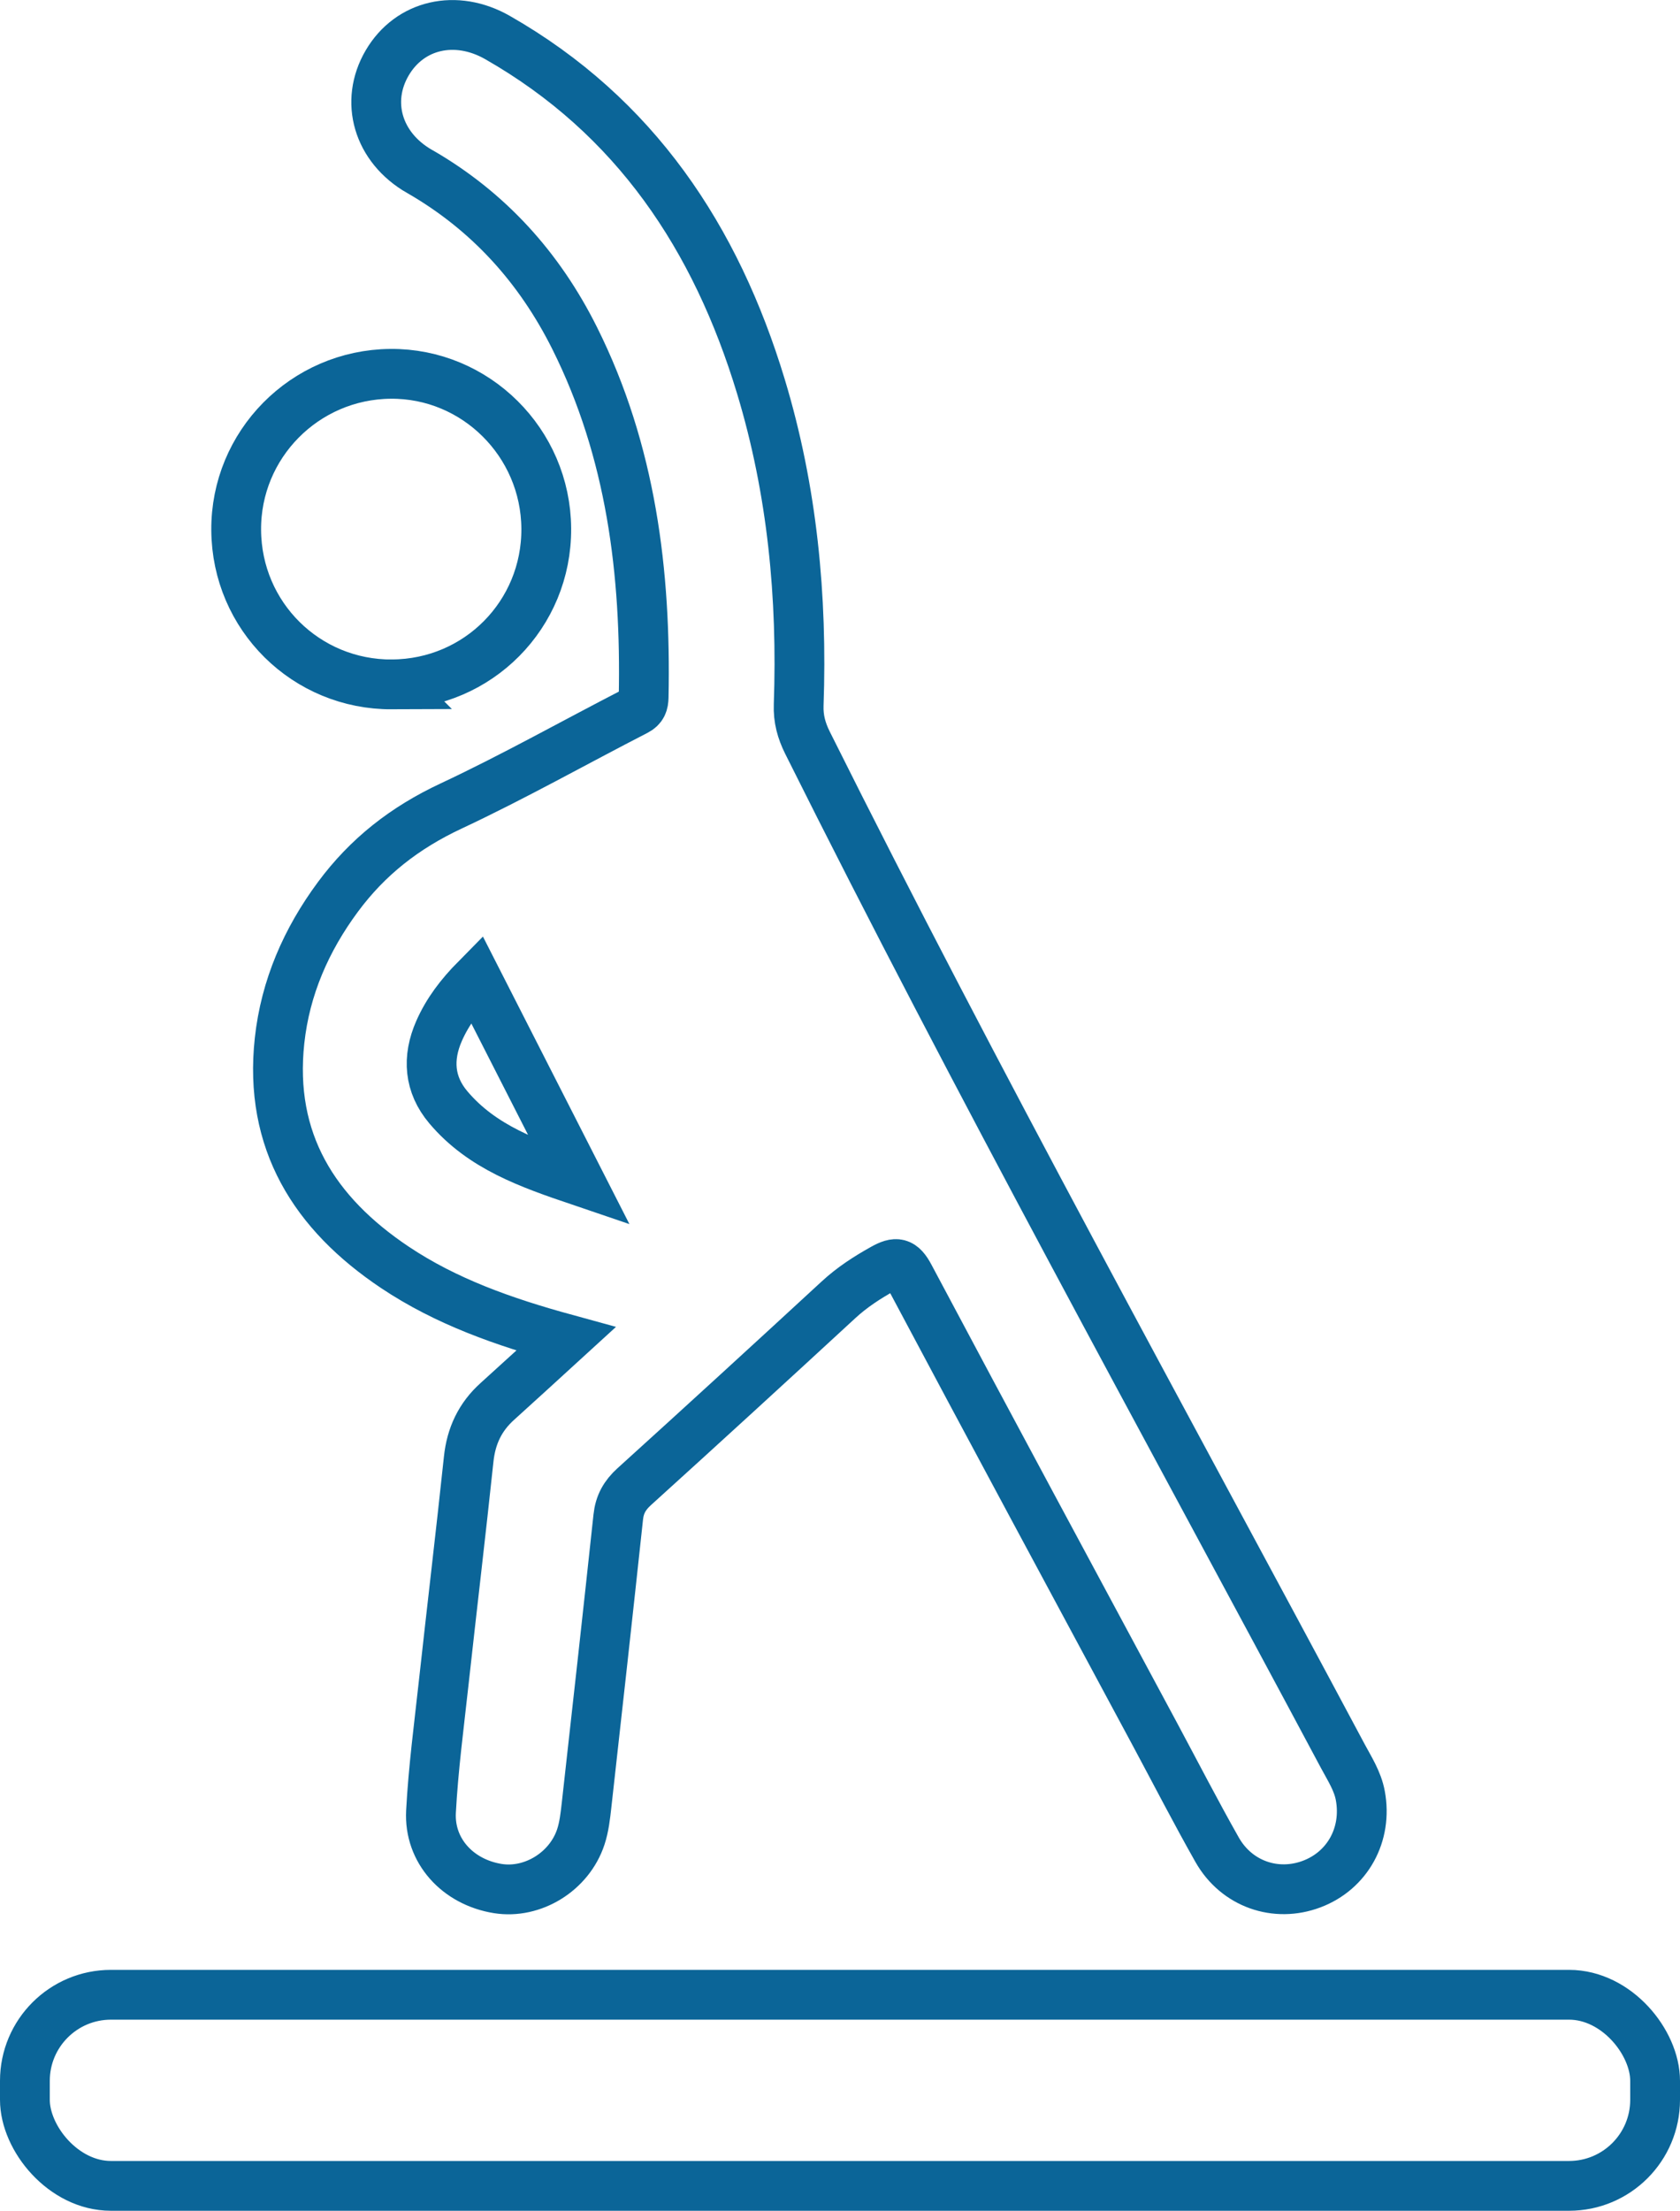 <?xml version="1.0" encoding="UTF-8"?>
<svg id="_レイヤー_2" data-name="レイヤー 2" xmlns="http://www.w3.org/2000/svg" viewBox="0 0 337.44 443.89">
  <defs>
    <style>
      .cls-1 {
        fill: none;
        stroke: #0b6598;
        stroke-miterlimit: 10;
        stroke-width: 10px;
      }
    </style>
  </defs>
  <g id="Layer_1" data-name="Layer 1">
    <g>
      <path class="cls-1" d="M84.28,34.42c13.85,7.97,24.07,19.31,31.15,33.49,11.34,22.71,14.36,47.07,13.85,72.08-.03,1.24-.28,2.08-1.53,2.72-12.38,6.36-24.55,13.23-37.11,19.11-9.37,4.38-16.8,10.21-22.76,18.26-6.36,8.59-10.57,18.18-11.73,28.88-2.18,20.16,6.97,34.67,23.16,45.5,10.3,6.88,21.83,10.95,34.35,14.38-4.95,4.52-9.33,8.55-13.76,12.54-3.47,3.12-5.27,6.94-5.76,11.6-1.59,15.01-3.38,30-5.03,45.01-.94,8.57-2.08,17.14-2.54,25.75-.42,7.88,5.39,14.16,13.4,15.45,6.99,1.13,14.38-3.37,16.69-10.36.67-2.02.91-4.21,1.15-6.34,2.16-19.29,4.3-38.58,6.37-57.88.27-2.55,1.3-4.38,3.21-6.11,13.74-12.44,27.41-24.96,41.03-37.52,2.73-2.52,5.75-4.47,8.98-6.27,2.62-1.46,3.74-1.31,5.27,1.56,16.35,30.74,32.88,61.38,49.36,92.05,4.13,7.7,8.13,15.47,12.43,23.07,3.91,6.91,11.8,9.62,19.01,6.9,7.21-2.72,11.2-9.97,9.76-17.75-.54-2.93-2.15-5.39-3.52-7.95-36.13-67.66-73.26-134.8-107.52-203.46-1.22-2.45-1.87-4.81-1.77-7.59.76-21.69-1.27-43.08-7.58-63.93-9.03-29.84-25.25-54.29-52.92-70.08-8.33-4.75-17.61-2.64-22.15,5.1-4.54,7.75-1.92,16.95,6.49,21.79ZM90.05,222.33c-3.87-4.58-4.26-9.87-1.86-15.33,1.7-3.87,4.21-7.18,7.5-10.51,6.93,13.6,13.64,26.77,20.69,40.6-10.1-3.43-19.56-6.74-26.33-14.76Z"/>
      <path class="cls-1" d="M78.74,137.41c17.29-.08,31.09-14.02,30.98-31.29-.11-17.25-14.19-31.21-31.29-31.06-17.23.15-31.11,14.2-30.99,31.38.11,17.28,14.04,31.06,31.31,30.98Z"/>
      <rect class="cls-1" x="5" y="400.52" width="327.44" height="38.37" rx="17.28" ry="17.28"/>
    </g>
  </g>
</svg>